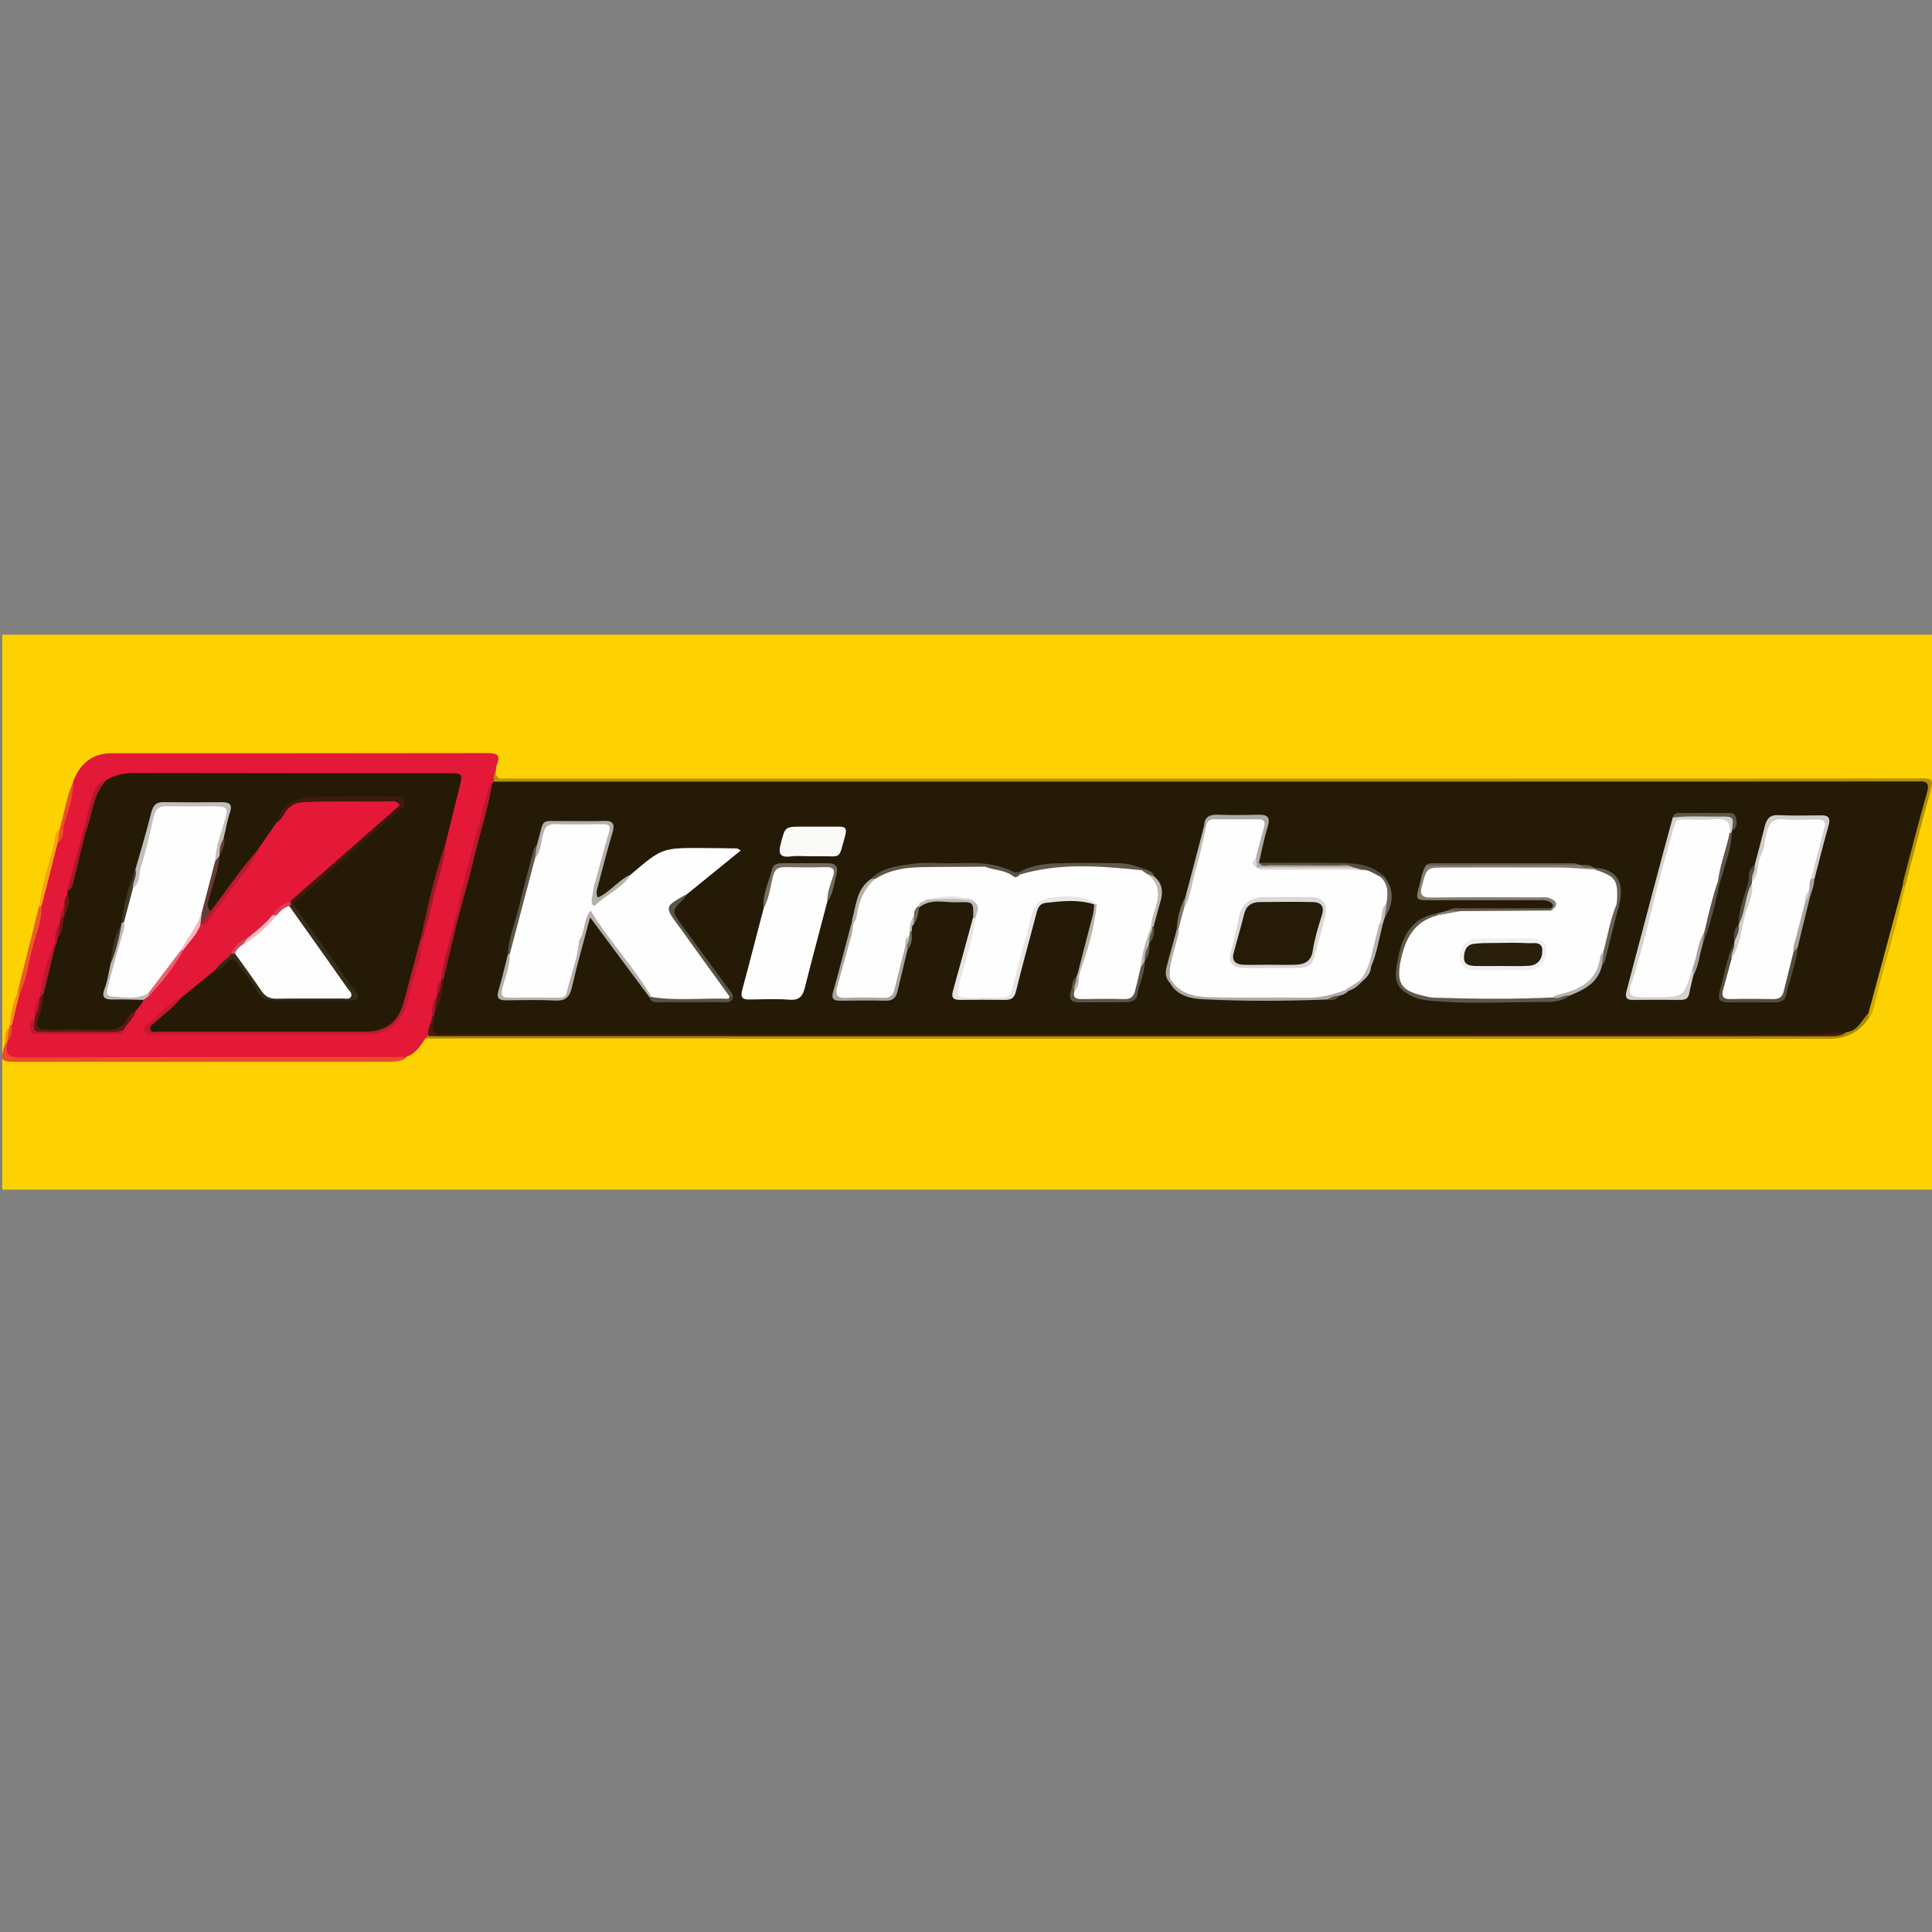 <?xml version="1.0" encoding="utf-8"?>
<!-- Generator: Adobe Illustrator 18.1.1, SVG Export Plug-In . SVG Version: 6.00 Build 0)  -->
<svg version="1.1" id="Layer_1" xmlns="http://www.w3.org/2000/svg" xmlns:xlink="http://www.w3.org/1999/xlink" x="0px" y="0px"
	 viewBox="0 0 940 940" enable-background="new 0 0 940 940" xml:space="preserve">
<rect x="0" y="0" width="940" height="940" fill="#808080" stroke="none"/>
<rect x="1.1" y="308.8" fill="#FED103" width="938.9" height="270"/>
<g>
	<path fill="#E41937" d="M35.8,379.8c3.3-8.6,9.5-13.3,18.4-13.3c61.1,0,122.2,0,183.3-0.1c4.2,0,6.1,1,4.3,5.4
		c-0.5,1.2-0.4,2.5-0.6,3.8c-0.8,1.5,0.2,3.1-0.1,4.7c-0.2,0.8-0.6,1.6-1,2.3c-2.9,6.4-3.9,13.3-5.7,20c-3.1,11.7-6.3,23.4-9.1,35.1
		c-0.8,3.4-0.8,7-2.3,10.2c-2.2,9.1-5,18-6.8,27.2c-0.1,0.5-0.2,1.1-0.4,1.6c-1,2.4-1.8,4.9-2,7.6c-0.1,0.5-0.2,1-0.4,1.5
		c-1.6,2.6-1.6,5.5-1.7,8.4c-0.5,3.2-1.8,6.2-2.7,9.3c-0.5,0.7-1.2,1.2-1.9,1.5c-2.4,3.7-4.7,7.4-9.1,9.1c-2.5,0.9-5,1.1-7.6,1.1
		c-60.8,0-121.6,0-182.4,0c-5.9,0-5.9-0.1-5.1-5.9c0.1-0.6,0.1-1.3,0.1-2c0.4-3,1.9-5.8,2.2-8.9c0.4-5,2.5-9.6,3.5-14.5
		c4.1-14.3,8.1-28.6,11-43.2c2.2-10.5,4.8-20.9,7.9-31.1C30.8,400,33.4,389.9,35.8,379.8z"/>
	<path fill="#B19003" d="M240.4,380.3c-0.3-1.6-0.5-3.2,0.7-4.6c0.2,2.2,1.4,3.3,3.7,3.1c1.7-0.1,3.3,0,5,0c199.8,0,399.6,0,599.5,0
		c28,0,55.9-0.1,83.9-0.1c7.7,0,7.7,0.2,5.6,7.9c-4.1,14.7-7.9,29.5-11.8,44.3c-0.8,0.3-1.4,0.1-1.8-0.7c-1.3-3.4,0-6.6,0.8-9.8
		c2.9-10.7,5.8-21.4,8.6-32.2c1.4-5.5,0.8-6.1-4.8-6.3c-2.6-0.1-5.2,0-7.8,0c-223.3,0-446.6,0-669.8,0
		C248.3,382,244.1,382.9,240.4,380.3z"/>
	<path fill="#AB8C03" d="M207.2,505.2c0.4-0.5,0.7-0.9,1.1-1.4c3.2-2,6.9-1.2,10.3-1.2c221.9,0,443.8,0,665.7,0
		c3.9,0,7.8,0.1,11.5-1.1c3.8-1.2,7-3.2,9.5-6.4c1-1.3,2.1-2.6,4.1-2.1c0.4,0.8,0.5,1.6-0.2,2.4c-4.7,7.1-11.1,10-19.6,10
		c-226.4-0.1-452.7-0.1-679.1-0.1C209.4,505.3,208.3,505.3,207.2,505.2z"/>
	<path fill="#EA4C2A" d="M3.5,507.6c-1.2,5.9,1.4,6.9,7,6.9c62.5-0.2,125.1-0.2,187.6-0.2c-3.1,2.6-6.9,2.3-10.6,2.3
		c-59.4,0-118.8,0-178.2,0c-9.3,0-9.4-0.1-6.8-8.9C2.8,507.1,3.1,507.1,3.5,507.6z"/>
	<path fill="#CEA903" d="M909.2,495.4c0-0.8-0.1-1.6-0.1-2.4c-1.5-1.9-0.8-3.9-0.3-5.8c4.2-17.1,9.3-33.8,13.5-50.9
		c0.5-2.1,1.1-4.4,3.5-5.3c0.4,0,0.8,0,1.2,0c-4,19.6-10.4,38.5-15,57.9C911.4,491.1,911,493.5,909.2,495.4z"/>
	<path fill="#EC5E26" d="M20.2,440.9c0.2,7.9-3.2,15-5,22.5c-1.6,7-2.7,14.4-6,21c-1-1.1-0.8-2.3-0.2-3.5c3.3-13.3,6.7-26.6,10-40
		C19.5,440.4,19.8,440.4,20.2,440.9z"/>
	<path fill="#F6A212" d="M20.2,440.9c-0.4,0-0.7,0-1.1,0c1.3-9.6,4-18.9,6.8-28.1c1-3.2,0-7.2,3.2-9.7c1.5,2.5-0.1,4.6-1,6.7
		C25.5,420.2,22.9,430.6,20.2,440.9z"/>
	<path fill="#EB5228" d="M28.1,409.9c0.3-2.2,0.6-4.5,1-6.7c2.2-7.8,3.3-15.9,6.7-23.3c-0.2,7.4-2.4,14.3-4.6,21.2
		C30.2,403.9,31.7,407.8,28.1,409.9z"/>
	<path fill="#F49117" d="M9.1,480.9c0.1,1.2,0.1,2.3,0.2,3.5c-1.2,4.8-2.3,9.5-3.5,14.3c-0.3,0.6-0.6,0.6-1,0.1
		C4.9,492.5,7.1,486.7,9.1,480.9z"/>
	<path fill="#EA4C2A" d="M4.7,498.8c0.3,0,0.7-0.1,1-0.1c0.1,2.8,0.3,5.7-2.1,7.8c-1.6-2.5,0.5-4.5,1-6.7
		C4.7,499.5,4.7,499.1,4.7,498.8z"/>
	<path fill="#F49117" d="M4.6,499.8c-0.3,2.2-0.7,4.5-1,6.7c-0.1,0.3-0.1,0.7-0.1,1c-0.3,0.1-0.6,0.1-0.9,0.2
		C2.3,504.8,2.3,502,4.6,499.8z"/>
	<path fill="#251A06" d="M925.8,430.9c-5.6,20.7-11.1,41.4-16.7,62c-3.3,3.4-5.1,8.7-10.8,9.3c-4.6,1.6-9.4,1.5-14.2,1.5
		c-221.5,0-443,0-664.6,0c-0.9,0-1.9,0-2.8,0c-7.7,0-7.7,0-6-7.6c0.1-0.7,0.1-1.3,0.1-2c1.2-6,3.3-11.7,4.4-17.7
		c1.7-9.7,4.8-19.2,6.9-28.8c2.5-8.6,4-17.5,6.5-26.1c3.9-13.4,6.6-27.1,10.9-40.4c0.3-0.3,0.6-0.5,0.9-0.8c161.2,0,322.4,0,483.6,0
		c68.5,0,137,0,205.4-0.1c1.3,0,2.6,0.1,3.9,0c4-0.3,5.6,0.7,4.3,5.3c-4.1,14.4-7.8,28.9-11.6,43.3
		C925.9,429.4,925.9,430.2,925.8,430.9z"/>
	<path fill="#251A06" d="M88.1,485.5c5.5-4.5,11-9,16.5-13.5c2.1-1,3.5-2.7,5-4.3c2.7-2.7,5.2-2.5,7.4,0.5c2.9,4,6.7,7.5,8.8,12
		c1.7,3.6,4.2,4.7,7.9,4.7c10.9-0.1,21.8,0,32.7-0.1c1.5,0,3.7,0.9,4.5-1c0.6-1.4-1-2.7-1.8-3.8c-8-11.3-16.3-22.4-24.1-33.8
		c-1.4-2-3.1-3.7-2.9-6.4c11.3-11.6,24.2-21.5,36.2-32.4c5-4.6,10.2-9,15.2-13.7c1-0.9,2.5-1.8,1.6-3.7c-0.7-1.4-2.1-1.4-3.4-1.4
		c-15.8,0.4-31.7-1-47.5,1.1c-1.7,0.2-3,0.8-4.1,2.4c-1.7,2.6-3.7,5.1-5.3,7.7c-3,4.4-6,8.7-9,13.1c-6,9.2-13.2,17.7-19.5,26.7
		c-1.1,1.6-2.4,3.3-4.4,4c-4.2-1.7-2.2-5.2-1.5-7.4c1.9-6.2,3.3-12.6,5.1-18.9c0.1-0.6,0.2-1.1,0.4-1.6c1-2.9,1.9-5.8,1.7-9
		c-0.3-3.6,2-6.6,2.4-10.1c0.3-3-0.7-4.1-3.5-4.1c-8.6,0-17.3,0-25.9,0c-3.4,0-4.6,2-5.5,5c-2.5,8.6-4.1,17.5-7.6,25.8
		c-2.9,8-5.1,16.1-6.9,24.4c-0.1,0.6-0.3,1.1-0.5,1.7c-2,6.5-4.3,12.9-4.9,19.7c0.3,4-1.8,7.4-2.4,11.3c-0.5,3.2,0.6,4.5,3.7,4.4
		c2.6,0,5.2-0.1,7.7,0c2,0.1,4.1-0.3,5.6,1.6c-0.7,2.3-2.5,3.8-3.9,5.6c-4.6,8.9-12,11.1-21.5,10.1c-7.3-0.8-14.7-0.1-22.1-0.2
		c-5.2-0.1-6.1-1.4-4.8-6.4c1-3.9,1.6-7.9,2.8-11.8c1.4-8,4-15.6,5.9-23.4c0.9-1.1,1.5-2.4,1.5-3.9c0.9-3.7,2.4-7.2,2.9-11.1
		c1.3-3.3,2.2-6.6,2.3-10.2c-0.1-0.6-0.1-1.3-0.2-1.9c2.3-2.2,2.2-5.2,2.9-8c1.8-6.6,3.7-13.2,5.3-19.8c1.4-5.1,2.6-10.2,4.1-15.3
		c1.2-4,2.6-8,6.5-10.4c4.2-2.6,8.7-3.6,13.7-3.6c50.8,0.1,101.6,0.1,152.4,0.1c7.6,0,7.6,0,5.9,7.1c-2.2,8.8-4.4,17.5-6.5,26.3
		c-3.6,14.5-7.4,29-11.1,43.5c-0.3,1.3-0.6,2.5-0.5,3.8c-3,11.1-5.4,22.5-9.1,33.4c-2.5,7.4-8.4,12-16.2,12
		c-34.8,0.1-69.6,0.1-104.4,0c-1.2,0-2.8,0.5-3.4-1.1c-0.7-1.7,0.7-2.7,1.7-3.7C78.4,493.4,83.3,489.4,88.1,485.5z"/>
	<path fill="#501910" d="M211.3,494.2c1.1,2.8-2.2,6.3,0.2,8.3c2.4,1.9,6.1,0.7,9.2,0.7c202,0,404,0.1,606.1,0
		c23.8,0,47.7,1.2,71.5-0.9c-2.6,1.9-5.5,1.9-8.5,1.9c-225.7,0-451.3,0-677,0c-1.5,0-3-0.1-4.4-0.2c-0.6-3.4,1.4-6.3,2-9.5
		C210.5,493.8,210.9,493.8,211.3,494.2z"/>
	<path fill="#421A0D" d="M134.8,400c2.4-10.1,10.1-12.1,18.8-12.3c12.8-0.2,25.5-0.1,38.3-0.1c1.8,0,3.8-0.2,4.7,2
		c0.9,2.3-0.8,3.3-2.2,4.5c-17.3,15.2-34.5,30.5-51.8,45.8c-0.4,0.3-0.9,0.4-1.4,0.1c-0.3-0.4-0.4-0.9-0.1-1.4
		c17.8-15.6,35.7-31.2,53.4-46.8c-1.3-1.9-2.4-1.9-3.5-1.9c-14.4,0.3-28.8-0.3-43.2,0.4c-4.2,0.2-6.9,1.7-9.1,5
		C137.7,397.2,136.7,399,134.8,400z"/>
	<path fill="#C2192E" d="M88.1,485.5c-3.4,4.7-8.3,7.8-12.4,11.7c-1.1,1.1-3.3,1.9-2.5,3.8c0.6,1.7,2.6,0.9,4,0.9
		c33.6,0,67.3,0.1,100.9,0c9.6,0,15.6-4.6,18.2-13.9c2.9-10.5,5.6-21,8.4-31.5c0.4-0.5,0.8-0.5,1.1,0c-0.8,7.7-3.1,15-5.4,22.3
		c-1.3,4-1.5,8.1-3.2,12.1c-3.1,7.3-9,12.3-17.1,12.3c-34.7,0-69.5,0-104.2,0c-1.9,0-4.7,0.9-5.6-1.2c-0.9-2.3,1.6-3.7,3.3-5.1
		C78.3,492.9,82.1,487.8,88.1,485.5z"/>
	<path fill="#352C1A" d="M141.7,439.8c0.3,0,0.6,0.1,1,0.1c9.8,13.8,19.6,27.5,29.4,41.4c0.9,1.3,2.7,2.6,1.9,4.3
		c-0.8,1.8-3,1.1-4.5,1.1c-12.2,0.1-24.4-0.1-36.6,0.1c-3.6,0-6.3-1.1-7.7-4.3c-2.2-5-6.4-8.5-9.1-13.1c-1.9-3.2-3.9-3.4-6.4-0.6
		c-1.3,1.5-2.5,3.3-4.9,3.2c1.9-3.4,5.5-5.1,7.9-8c0.8-0.5,1.6-0.6,2.5-0.3c4.9,3.5,8,8.6,11.1,13.6c2.9,4.7,6.6,6.8,12.3,6.5
		c8.1-0.4,16.2-0.1,24.3-0.1c1.5,0,3.7,0.8,4.5-1c0.6-1.5-1-2.6-1.8-3.8c-6.9-10-13.9-20-21-29.9c-1.7-2.4-3.8-4.6-3.7-7.8
		C140.8,440.5,141.1,440.1,141.7,439.8z"/>
	<path fill="#B91A2B" d="M239.5,381.1c-2,12.5-6.1,24.6-9,36.9c-2.3,10-5.2,19.8-7.9,29.8c-0.5,0.6-0.9,0.6-1.3-0.1
		c3-12.3,5.8-24.5,9-36.7c2.4-9.1,5.3-18.1,7.1-27.4C237.7,382.4,238.3,381.4,239.5,381.1z"/>
	<path fill="#611915" d="M21.3,483.1c-0.4,4.2-1.3,8.3-2.7,12.4c-1.2,3.6-0.5,5.6,3.9,5.5c10.2-0.2,20.3-0.1,30.5,0
		c3.9,0,6.6-1.5,8.7-4.8c1-1.6,1.7-3.9,4.2-4c-0.9,3.6-4.1,5.7-5.6,8.8c-1.3,2.3-3.5,1.7-5.4,1.7c-11.2,0-22.4,0-33.6,0
		c-7,0-7.2-0.3-4.4-7.2c0.1-0.3,0.1-0.7,0.1-1c1-2.9,1.1-6,2.2-8.9l0,0C20.1,484.8,19.2,482.6,21.3,483.1z"/>
	<path fill="#BCB9B5" d="M69.8,486.5c-4.8-0.1-9.6-0.3-14.4-0.2c-4.2,0.1-6.4-0.6-4.4-5.6c1.4-3.7,1.9-7.9,2.8-11.8
		c1.7-6.8,3.3-13.6,5.5-20.2l0,0.1c0.6-0.4,1.1-0.4,1.5,0.1c1.7,2.7,0.8,5.4,0.1,8c-1.8,6.8-3.6,13.6-5.4,20.3
		c-1.4,5.3-0.9,5.9,4.8,6.2c4.1,0.3,8-1.2,12.1-0.7c0.5,0.5,0.6,1,0.2,1.6C71.7,485.2,70.7,485.9,69.8,486.5z"/>
	<path fill="#BE192D" d="M102.4,443.3c7.9-10,14.8-20.8,23.4-30.2c-3.4,8.8-10.4,15.1-15.5,22.7c-2.7,4.1-6,7.9-8.9,12
		c-0.8,1.1-1.6,2-3.1,1.9C97.5,446.1,99.9,444.7,102.4,443.3z"/>
	<path fill="#9E1924" d="M205.8,456.5c-0.4,0-0.8,0-1.1,0c3.4-15.7,6.9-31.5,12.2-46.7c-0.5,9.7-4.2,18.8-6.3,28.2
		C209.2,444.2,207.4,450.3,205.8,456.5z"/>
	<path fill="#663C35" d="M102.4,443.3c-1.4,2.1-2.8,4.2-4.1,6.3c-0.3,0.1-0.5,0.2-0.8,0.3c-2.7-1.5-0.6-3.8-1-5.7
		c2.2-8.4,4.1-17,7-25.2c0.7-1.3,1.4-2.7,3.3-2.6c-0.4,6.4-2.8,12.3-4.4,18.5C101.8,437.7,99.7,440.5,102.4,443.3z"/>
	<path fill="#BC192C" d="M16.9,495.4c-0.8,6.7-0.8,6.7,6,6.7c10.1,0,20.3,0,30.4,0c2.4,0,4.8,0.1,7-1.2c-0.6,3-3,2.2-4.9,2.2
		c-11.8,0.1-23.6,0.1-35.4,0c-1.7,0-4.1,0.8-4.9-1.5C14.2,499.4,14.3,496.9,16.9,495.4z"/>
	<path fill="#B11929" d="M51.5,379.9c-6.6,7.2-6.5,17.1-10,25.5c-0.4,0.6-0.9,0.6-1.2-0.1c1.5-5.9,2.7-11.8,4.6-17.5
		C46,384.5,46.8,380.5,51.5,379.9z"/>
	<path fill="#A91927" d="M40.3,405.4c0.4,0,0.8,0,1.2,0.1c-2,8.3-4.1,16.6-6.1,24.9c-0.4,1.5-1.1,2.7-2.8,3.1
		C35.2,424.1,37.7,414.8,40.3,405.4z"/>
	<path fill="#BC192C" d="M21.3,483.1c-0.7,0.8-1.4,1.6-2.1,2.3c1.7-9.2,3.3-18.4,7.5-26.9c0.7,0.3,0.8,0.8,0.2,1.4
		C25.1,467.6,23.2,475.4,21.3,483.1z"/>
	<path fill="#A61926" d="M221.4,447.6c0.4,0,0.8,0.1,1.3,0.1c-2.3,9.6-4.6,19.2-6.9,28.7c-0.4,0.4-0.7,0.4-1.1,0
		C215.7,466.6,219.3,457.3,221.4,447.6z"/>
	<path fill="#EB6174" d="M72.6,484.5c-0.1-0.4-0.3-0.8-0.4-1.2c-0.5-1.9,0.6-3.1,1.6-4.4c4.4-5.9,8.2-12.4,14-17.2
		c0.6-0.1,1.1,0.1,1.5,0.5C84.7,470.4,79,477.7,72.6,484.5z"/>
	<path fill="#F5B7BF" d="M120.3,456.5c4.3-3.5,8.7-6.9,12.2-11.2c0.7-0.6,1.5-0.7,2.3-0.2c0.6,1.1,0.2,2.2-0.5,3
		c-3.9,4.6-8.7,8.2-13.4,11.9c-0.7,0.6-1.7,0.5-2.6,0.1C116.9,457.9,119.2,457.6,120.3,456.5z"/>
	<path fill="#F4B6BE" d="M89.2,462.2l-0.5,0l-0.5,0c-0.5-3.4,6.8-16.3,9.9-17.6c-0.2,1.8-0.4,3.6-0.6,5.4
		C95.8,454.8,92.1,458.2,89.2,462.2z"/>
	<path fill="#501910" d="M214.7,476.5c0.4,0,0.7,0,1.1,0c-0.3,5.9-1.4,11.5-4.4,16.7c-1.3-2.8,0.4-5.2,1.1-7.8
		c0.1-0.3,0.1-0.7,0.1-1C213.3,481.8,213.9,479.1,214.7,476.5L214.7,476.5z"/>
	<path fill="#D4485A" d="M120.3,456.5c-0.7,1.1-1.5,2.2-2.2,3.3c-0.3,2.1-1.4,3.5-3.4,4.2c-0.7,0-1.4,0-2.1,0
		C114,460.4,116.4,457.8,120.3,456.5z"/>
	<path fill="#DC3E53" d="M134.6,445.3c-0.7,0-1.4,0.1-2.1,0.1c2.2-3.2,4.7-5.8,8.7-6.7c0.2,0.4,0.3,0.7,0.5,1.1
		c-0.3,0.4-0.5,0.7-0.8,1.1C139.3,443.1,137.4,444.9,134.6,445.3z"/>
	<path fill="#701919" d="M32.8,435.4c2.1,3.7-0.5,6.8-1.3,10.2c-0.2-0.2-0.4-0.4-0.6-0.6c-0.1-1.4-0.4-2.8,0.4-4
		C31.3,438.9,31.3,436.9,32.8,435.4z"/>
	<path fill="#701919" d="M31.5,445.5c-1.3,3.6-0.4,7.9-3.5,11c-1.4-2.5,0.6-4.5,1-6.7c0.1-0.7,0.1-1.4,0.2-2.1
		c0.8-0.7,0-2.7,1.9-2.4L31.5,445.5z"/>
	<path fill="#BC192C" d="M19.2,485.4c0.1,3.2-0.4,6.2-2.2,8.9C16.7,491.1,17,488,19.2,485.4z"/>
	<path fill="#A61926" d="M212.5,485.4c-0.4,2.6-0.8,5.2-1.1,7.8c-0.1,0.3-0.1,0.7-0.1,1c-0.3,0.1-0.6,0.1-1,0.2
		C210.2,491.2,209.8,487.9,212.5,485.4z"/>
	<path fill="#B3192A" d="M29,449.8c-0.3,2.2-0.7,4.5-1,6.7c-0.2,1.2-0.1,2.5-1.1,3.4c-0.1-0.5-0.2-0.9-0.2-1.4
		C27,455.5,26.4,452.2,29,449.8z"/>
	<path fill="#A61926" d="M214.7,476.5c0.2,2.9-0.5,5.5-2.1,7.9C212.3,481.5,212.9,478.8,214.7,476.5z"/>
	<path fill="#AA1927" d="M31.2,445.3c-0.6,0.8-1.3,1.6-1.9,2.4c-0.2-2.5,0.6-4.7,2-6.8C31.3,442.4,31.2,443.8,31.2,445.3z"/>
	<path fill="#FEFEFE" d="M307,425.4c15.1-12.8,15.1-12.9,34.9-12.8c5.5,0,11.1,0.1,16.6,0.2c0.5,0,0.9,0.5,1.9,1
		c-9.1,7.4-17.9,14.5-26.7,21.7c-10.2,9.1-9.1,5.9-1.6,16.5c7,9.9,14.2,19.7,21.4,29.5c2.5,3.4,1.8,5.4-2.1,5.5
		c-10.7,0.2-21.4,0.4-32.1-0.1c-0.7,0-1.4-0.4-2-0.8c-8.8-13.2-19.2-25.1-27.8-38.4c-1.8-2.7-2.7-1.4-3.7,0.7
		c-1,2.2-1.5,4.5-1.7,6.9c-0.2,2-1.1,3.6-3.5,1.7c-1-10.1,0.9-19.3,7.5-27.3c3.2,0.4,1.4,2.8,1.5,4.2c0.1,1.2-0.7,2.7,0.5,3.5
		c1.3,0.9,2.3-0.4,3.3-1.1C298.1,432.9,302.7,429.4,307,425.4z"/>
	<path fill="#FEFEFE" d="M402.5,438.7c-3.6,13.9-7.4,27.8-10.9,41.8c-1,4.1-2.7,6.3-7.5,5.9c-6.4-0.5-12.9-0.2-19.4-0.1
		c-3.5,0.1-4.5-1-3.6-4.6c3.6-13.2,6.9-26.4,10.4-39.6c1-5.4,2.8-10.7,3.8-16.1c0.6-3.2,2.4-5,5.6-5c7.2-0.1,14.4,0,21.6-0.1
		c3.8,0,4.7,2.3,3.6,5.1C404.5,430.2,404.3,434.7,402.5,438.7z"/>
	<path fill="#FAFAF9" d="M393.6,416.6c-3,0-5.9-0.3-8.9,0.1c-5.7,0.7-6-1.9-4.8-6.4c2.1-8,2-8.1,10.1-8.1c6.1,0,12.2,0,18.3,0
		c2.9,0,3.8,0.8,3,4c-3.5,12.7-1.5,10.2-13.2,10.4C396.6,416.6,395.1,416.6,393.6,416.6z"/>
	<path fill="#E6E5E4" d="M532.3,440c-7.8-2.5-15.7-1.6-23.6-0.7c-3.3,0.4-4,3.3-4.7,6.1c-3.2,12.3-6.7,24.6-9.7,37
		c-0.8,3.3-2.4,4.1-5.4,4.1c-7.2-0.1-14.4-0.1-21.7,0c-3.1,0-4.5-0.8-3.6-4.2c3.3-11.9,6.6-23.9,9.8-35.8c0.6-0.4,1.2-0.3,1.6,0.2
		c1.5,2.3,0.7,4.6,0.1,7c-2,8.2-4.3,16.4-6.4,24.6c-1,3.8,0.1,5.2,3.8,5.2c0.7,0-0.2,0,0.6,0c19.7-0.1,16,1.9,20.6-14.6
		c2-7.3,4.1-14.6,6.1-21.9c2.5-9.4,6-12.3,15.6-12.4c4.1,0,8.1-0.2,12.2,0.2c3,0.3,6,0.9,6.3,4.9C533.5,440.2,532.9,440.4,532.3,440
		z"/>
	<path fill="#D3D2CF" d="M823.9,474.5c-0.7,3.1-1.5,6.1-2.1,9.2c-0.5,2.3-2.1,2.8-4.1,2.8c-7.8,0-15.6-0.1-23.3,0
		c-3.9,0.1-3.6-2.2-2.9-4.8c4.2-15.9,8.4-31.8,12.6-47.7c3.2-12.1,6.5-24.3,9.8-36.4c2.8-2.1,6-1.1,9.1-1.2c5-0.2,10-0.1,14.9,0
		c7.1,0,7.6,0.8,4.8,7.8c-0.2,0.3-0.2,0.6-0.2,0.9c-0.5,0.4-1.1,0.4-1.5-0.1c-1.4-3.6-4.1-4.7-7.8-4.6c-19.9,0.4-15.2-2.5-20.4,15.4
		c-5.8,20-10.4,40.5-16.2,60.5c-1.9,6.3-1.3,7,5.4,7.1c3.3,0,6.7-0.2,10,0c4.8,0.3,7-1.9,8.2-6.4c0.6-2.3,0.1-5.8,3.9-6.2
		C824.5,472.2,824.3,473.4,823.9,474.5z"/>
	<path fill="#61594C" d="M763.7,484.4c-4.8,3.7-10.7,3.1-16,3.1c-17.5,0.1-35.1,1.1-52.6-0.7c-4.2-0.4-8-1.6-11.3-3.9
		c-6.3-4.3-4.8-10.3-3.6-16.5c2.5-13.3,8.2-20.2,19-22c0.3,0.6,0.3,1.2,0,1.8c-0.5,0.8-1.1,1.6-1.9,1.9
		c-10.6,3.9-12.5,13.2-14.2,22.6c-0.9,5.3,0.8,8.3,5.8,10.6c4.1,1.9,8.5,2.2,13,2.2c17.9,0,35.8-0.1,53.7,0
		C758.3,484.5,761.3,481.8,763.7,484.4z"/>
	<path fill="#B4B1AC" d="M281.5,457.9c3.4-4.1,2-10,5.8-14.9c9.1,14.8,21,27.4,29.8,42.1c-0.3,0.7-0.7,0.8-1.1,0.1
		c-9.5-12.7-18.9-25.4-28.9-38.9c-3.1,11.9-6.3,22.9-8.8,33.9c-1.1,4.8-3,6.9-8.2,6.6c-7.9-0.4-15.9-0.2-23.9-0.1
		c-3.3,0-4.8-1-3.7-4.6c1.7-5.8,3.1-11.8,4.6-17.7c0.6-0.4,1.1-0.4,1.5,0.2c2.2,4.8-0.6,9-1.6,13.3c-1,4.3,0.1,5.7,4.4,5.6
		c5.7-0.2,11.4-0.1,17.1,0c3.5,0,5.4-1.5,6.3-4.8c1.4-5.3,2.6-10.7,4.3-16C279.7,461,279.8,459,281.5,457.9z"/>
	<path fill="#837D74" d="M754.7,441.9c1.5-1.2,0.9-2.1-0.5-3c-2.1-1.2-4.3-0.9-6.5-0.9c-17.4,0-34.8,0-52.2,0
		c-6.6,0-6.8-0.3-5.1-6.5c1-3.6,1.4-7.3,3.4-10.5c0.9-0.8,2.1-0.6,3.2-0.6c22.9,0,45.7,0,68.6,0c0.9,0,1.8,0,2.7,0.4
		c0.3,0,0.6,0,0.9,0.1c1.7,1.4,3.9-0.1,5.7,1.1c0.3,0,0.6,0.1,1,0.2c0.3,0.7,0.2,1.3-0.5,1.8c-1.6,1.1-3.5,1.1-5.3,1
		c-22.3-1.7-44.6-0.4-67-0.7c-2,0-4.3-0.4-5.9,0.9c-2.2,1.7-3,4.4-2.7,7c0.4,3.1,3.4,2.3,5.4,2.3c15.5,0.2,31,0,46.5,0.1
		c2.9,0,6-0.2,8.6,1.4c3.8,2.2,3.8,5.3,0.3,7.7C754.6,443.2,754.4,442.7,754.7,441.9z"/>
	<path fill="#D0CECB" d="M853.7,421c1.7-6.4,3.4-12.8,5-19.2c0.9-3.4,2.4-5.4,6.5-5.2c6.8,0.3,13.6,0.2,20.5,0.1
		c3.6-0.1,5.1,0.9,4,4.9c-2.5,8.7-4.6,17.4-6.9,26.1c-0.6,0.4-1.1,0.3-1.6-0.2c-1.8-4.9,0.6-9.4,1.6-13.9c3.1-13,3.2-13-10.1-13
		c-9.6,0-9.6,0-12.3,9.5c-1.4,4.8-2.5,9.6-3.9,14.4c-0.6,2.1-1,4.4-4,4.4C851.4,426,852.3,423.4,853.7,421z"/>
	<path fill="#B4B1AC" d="M307,425.4c-4.1,6.6-11.5,9.5-16.8,14.6c-1.8,1.8-2.5-0.7-2.3-2.1c0.3-2.7,0.9-5.4,1.4-8.1
		c-1-4.4,0.8-8.3,1.8-12.4c0.7-2.9,1.6-5.7,2.4-8.5c1.4-5.2,0.8-5.9-4.4-6.1c-4.2-0.1-8.5,0-12.8,0c-9.2,0-9.2,0-11.7,8.8
		c-0.7,2.5-0.6,5.8-4.3,6.2c-1.4-2.6,0.6-4.6,1-6.9c3.9-13.7,0.9-11.2,14.1-11.4c6.1-0.1,12.2,0.2,18.3-0.1c5-0.2,5.5,1.9,4.2,6.1
		c-2.6,8.6-4.8,17.4-7.1,26.1c-0.4,1.5-1,3.2,0.1,5.1C297,433.9,301,428.1,307,425.4z"/>
	<path fill="#5B5446" d="M316,485.2c0.4,0,0.8-0.1,1.1-0.1c12.4,2,24.9,0.3,38.7,0.9c-8.6-11.8-16.2-22.4-23.8-33
		c-0.6-0.9-1.3-1.8-2-2.7c-6.7-9.2-6.7-9.2,3.7-15c-0.3,0.7-0.4,1.5-0.8,1.9c-6.2,5.9-6.2,5.9-1.1,13c7.5,10.3,15.1,20.6,22.6,30.8
		c1.1,1.5,2.8,2.9,2,4.9c-1,2.3-3.5,1.7-5.4,1.7c-9.8,0-19.6,0-29.4,0C319.4,487.7,316.9,488.1,316,485.2z"/>
	<path fill="#AEABA6" d="M585.8,402.1c0.1-4.2,2.2-5.8,6.3-5.7c6.7,0.2,13.3,0.2,20,0c4.3-0.1,6.2,0.9,4.7,5.8
		c-1.8,5.8-2.9,11.8-4.3,17.7c8.9,1.3,17.9,0.3,26.9,0.5c5.1,0.1,10.3,0,15.4,0.1c1.3,0,3.1-0.7,3.4,1.7c-1.2,1.4-2.9,1.6-4.5,1.6
		c-13.6-0.1-27.2,0.4-40.7-0.2c-0.7-0.2-1.3-0.5-1.8-0.9c-1.2-1.3-1.3-3-1.4-4.6c-0.3-4.5,2.1-8.5,2.7-12.9c0.3-1.8,1.1-4.2-1.7-4.2
		c-7.8,0-15.8-1.8-23.4,1.6C586.8,402.6,586.3,402.5,585.8,402.1z"/>
	<path fill="#A9A59F" d="M441.5,462.1c-1.6,6.8-3.2,13.6-4.9,20.5c-0.7,2.9-2.3,4.3-5.5,4.3c-7.4-0.2-14.8-0.1-22.2,0
		c-3.3,0-4.6-0.8-3.5-4.6c3.3-11.5,6.2-23.2,9.3-34.8c0.5,0.3,0.9,0.7,1.2,1.3c1,2.6,0.5,5.1-0.2,7.6c-2,7.1-3.8,14.2-5.6,21.4
		c-1.3,5.1-0.8,5.7,4.6,5.9c3.7,0.1,7.4,0.1,11.1,0c6.7-0.1,6.9-0.4,8.7-6.7c1.6-5.6,2.1-11.6,5.3-16.8c0.5-0.5,1-0.6,1.7-0.4
		C442.1,460.4,442.1,461.3,441.5,462.1z"/>
	<path fill="#564E41" d="M874.7,460.8c-0.8,8.1-4,15.6-5.7,23.5c-0.5,2.5-2.7,3.4-5.1,3.4c-7.7,0-15.5,0-23.2,0
		c-3.9,0-5.2-1.5-4-5.6c2.3-7.8,3.3-16,7.1-23.4c2.6,2.5,0.4,5.2,0.6,7.9c-0.9,4.4-2.1,8.6-3.3,12.9c-0.9,3.3-0.1,5,3.5,5.1
		c5.6,0.1,11.1,0.1,16.7,0c3.2-0.1,4.4-2,5.3-4.7c1.7-5.5,2.6-11.2,4.9-16.5C872.1,462.1,872.8,460.8,874.7,460.8z"/>
	<path fill="#746D62" d="M402.5,438.7c-0.1-4.1,1.3-7.9,2.6-11.7c1.2-3.4,0.9-5.2-3.3-5.1c-6.8,0.2-13.6,0.1-20.4,0
		c-3.1,0-4.5,1.4-5.3,4.4c-1.3,5.3-1.9,10.8-4.6,15.7c-0.7-6.9,2.7-12.9,4.2-19.3c0.5-2.3,2.9-2.7,5-2.7c7.4,0,14.8,0,22.2,0
		c3.4,0,5,1.5,4.2,4.8C405.8,429.6,405.6,434.6,402.5,438.7z"/>
	<path fill="#60594B" d="M495.9,424.3c5.3-2.9,11.2-4,17-4.2c10.5-0.4,21.1-0.2,31.6-0.1c4.5,0.1,8.7,1.4,12.8,3
		c-0.4,0.6-0.9,1.1-1.5,1.4c-2,0.8-4,0.5-6,0.4c-16.7-0.8-33.5-2.1-50.1,1.5c-1.1,0.2-2.2,0.2-3.3-0.3
		C495.7,425.6,495.5,425,495.9,424.3z"/>
	<path fill="#ADAAA4" d="M645.7,486.3c-20.1,0.8-40.2,0.9-60.2-0.1c-6.3-0.3-12.9-1.7-16.4-8.2c-0.4-0.7-0.3-1.2,0.2-1.8
		c0.4,0,0.8-0.1,1.1,0.1c9.5,7.8,20.9,7.3,32.2,7.1c7-0.1,14-0.2,21.1,0c10.4,0.4,20.6-0.5,30.8-2.4c0.7,0.2,1.2,0.6,1.6,1.1
		c-1.2,1.3-2.8,2-4.5,2.4C649.8,485.7,647.7,486,645.7,486.3z"/>
	<path fill="#5D5648" d="M557,467.6c0.1,5.8-2.8,11-3.7,16.6c-0.4,2.7-3.2,3.3-5.7,3.4c-7.4,0.1-14.8,0-22.2,0.1
		c-4.2,0-5.8-1.5-4.3-5.8c0.8-2.2,0.3-4.9,2.5-6.5c2.1,1.7,0.3,4.3,1.3,6.2c1.2,2.3,3.4,1.9,5.4,1.9c4.6,0.1,9.2-0.1,13.8,0.1
		c4.3,0.2,6.5-1.5,7.3-5.7c0.4-2.3,1.4-4.6,2.1-6.9C554.4,469.6,554.5,467.4,557,467.6z"/>
	<path fill="#5E574A" d="M261.2,410.9c-0.3,2.2-0.6,4.5-0.9,6.7c1.7,1.8,1.1,3.8,0.5,5.8c-3.3,11.6-6,23.3-9.3,34.8
		c-0.6,2.3-1,4.8-3.5,6c-0.3,0-0.6,0.1-0.9,0.2c0.4-8.2,3.6-15.7,5.5-23.6c2.2-9.1,4.6-18.1,7-27.2
		C259.8,412.7,260.7,411.8,261.2,410.9z"/>
	<path fill="#645D50" d="M768.3,420.8c-24.8,0.1-49.7,0.2-74.5,0.3c1.1-1.3,2.7-1.1,4.1-1.1c22,0,44.1,0,66.1,0
		C765.5,420,767,419.9,768.3,420.8z"/>
	<path fill="#5E5749" d="M842.6,404.3c1.1-7,1-7.1-6.2-7c-7.5,0.1-15.1-0.5-22.6,0.5c0.7-2.8,3.1-2.2,5-2.2c6.8-0.1,13.7-0.1,20.5,0
		c2,0,4.5-0.5,5.2,1.9C845.2,399.9,845.5,402.7,842.6,404.3z"/>
	<path fill="#574F42" d="M658.2,422c-2.1-1.6-4.6-0.9-7-0.9c-11-0.1-22.1,0-33.1-0.1c-1.9,0-4.1,1-5.6-1.2c13.8,0,27.5-0.2,41.3,0.1
		c7.1,0.2,14.2,1.2,19.7,6.6c-0.6,0.6-1.3,0.9-2.2,0.9c-3.2-0.4-5.8-2.7-9-3.2C660.9,423.6,659.1,423.6,658.2,422z"/>
	<path fill="#5C5447" d="M495.9,424.3c0,0.4,0,0.8,0,1.2c-0.8,3.1-3.1,2.1-4.8,1.5c-4.3-1.7-8.9-2.2-13.3-3.5
		c-9.8-1.8-19.8-0.4-29.6-0.9c-2.5-0.1-5.2,0.7-7.1-1.8c8-1.8,16.1-0.5,24.2-0.8c9.6-0.4,19.1-0.3,28,4.3
		C493.9,424.6,495,424.3,495.9,424.3z"/>
	<path fill="#5D5648" d="M441,420.7c10.7,0.1,21.5,0.1,32.2,0.2c2,0,4.1-0.4,6,0.7c-1.6,2.7-4.4,2.3-6.9,2.4
		c-6.3,0.2-12.5,0.3-18.8,0c-9.3-0.4-18.3,1-27,4.6c-1.1,0.1-2.1-0.1-2.9-0.9C428.4,422.7,434.7,421.7,441,420.7z"/>
	<path fill="#C0BEB9" d="M585.8,402.1c0.4,0,0.8,0,1.3,0c1.8,2.8,0.8,5.7,0,8.5c-2.4,8.9-4.5,17.8-7,26.6c-0.6,2.2-0.8,4.9-4,5.1
		c-1.7-2.2,0.8-3.9,0.7-6C579.8,424.9,582.8,413.5,585.8,402.1z"/>
	<path fill="#61594C" d="M754.7,441.9c0,0.4,0.1,0.8,0.1,1.2c-1.7,2.1-4.2,2.1-6.6,2.1c-12.5,0.1-25,0.3-37.6-0.1
		c-2-0.6-4.5-0.1-6-2.2c2.6-1.5,5.4-1,8.1-1C726.7,441.9,740.7,441.9,754.7,441.9z"/>
	<path fill="#B6B3AE" d="M532.3,440c0.4,0,0.9-0.1,1.3-0.1c1.8,1.5,1.8,3.6,1.4,5.6c-1.9,8.4-4,16.7-6.5,24.9
		c-0.4,1.3-1.1,2.3-2.3,2.9c-0.6,0.3-1.2,0.1-1.7-0.3c2.3-8.8,4.5-17.7,6.9-26.5C532,444.3,532.3,442.2,532.3,440z"/>
	<path fill="#B6B2AD" d="M763.7,484.4c-2.7-0.6-5.1,1.9-7.8,1c0.2-3,2.8-3.1,4.7-3.7c7.9-2.6,14.8-6.1,16.4-15.4
		c0.3-1.6,1-3.8,3.7-3c0.8,2.5-0.7,4.5-1.3,6.6C777.4,478.3,770.8,481.5,763.7,484.4z"/>
	<path fill="#D0CECB" d="M842.5,466.5c-0.6-2.7,2-5,1.2-7.8c0.2-0.3,0.2-0.6,0.2-0.9c0.7-2.7,0.8-5.5,2.1-7.9l0,0
		c1.2-5.7,2.8-11.3,4.2-16.9c0.3-1.3,0-3.7,2.7-3.2c1.6,1.9,1.3,4.2,0.7,6.3c-2.6,8.4-4.2,17.1-6.9,25.5
		C846,463.8,845.8,466.5,842.5,466.5z"/>
	<path fill="#5C5446" d="M837,428.7c-2.4,10.5-4.7,21.1-8.7,31.2c-2.5-2-0.4-4.6-0.8-6.8c1.1-6.9,3.4-13.6,5.1-20.3
		c0.4-1.6,1.1-3.1,2.6-4.1C835.9,428.3,836.4,428.4,837,428.7z"/>
	<path fill="#BDBBB7" d="M474.7,446.5c-0.4,0-0.8,0-1.2,0c0.2-7.5,0.2-7.8-7.4-7.5c-6.4,0.3-13.3-2.2-19.1,2.7
		c-0.5-0.4-0.8-1-0.8-1.6c0.5-2.7,2.8-3.3,4.9-3.9c7.6,0.1,15.2-1.4,22.7,1C478,441.1,478.1,442.3,474.7,446.5z"/>
	<path fill="#BCB9B5" d="M561.5,426.4c4.1,3.3,4.5,7.6,3.1,12.3c-1.2,4-2.2,8.1-3.3,12.1c-0.2,0.1-0.5,0.3-0.7,0.4
		c-0.5-0.2-0.9-0.6-1.2-1.1c-0.9-2-0.5-4.1,0.3-5.9c2.8-6.6,1.7-12.8-1.8-18.8C559.6,424.2,560.5,425.3,561.5,426.4z"/>
	<path fill="#686255" d="M779.3,469.9c0.3-2.3,0.6-4.5,1-6.8c-1.4-1.4-1.1-3-0.7-4.6c1.1-5.2,2.7-10.2,4-15.4
		c0.4-1.7,1.2-3.6,3.6-3.4c0.6,0.9,0.5,1.8,0,2.7c-1.9,7.5-3.9,15.1-5.7,22.6C781.1,466.8,780.7,468.5,779.3,469.9z"/>
	<path fill="#564E41" d="M852.4,429.7c-3.5,6.3-3.1,13.9-6.5,20.2c-0.2-7.1,2.7-13.5,4.6-20.1c0.8-2.9-0.5-6.9,3.2-8.8
		c0.5,2.7-2,5-1.1,7.8c0.3,0.2,0.3,0.5,0.2,0.7C852.7,429.6,852.5,429.7,852.4,429.7z"/>
	<path fill="#A8A49D" d="M874.7,460.8c-0.7,0.8-1.3,1.6-2,2.4c-2.2-2-1.3-4.5-0.7-6.8c1.5-5.7,2.7-11.5,4.8-17.1
		c0.6-1.4,1.3-2.7,3-3.1c0.3,0.1,0.5,0.2,0.8,0.4C878.6,444.7,876.6,452.8,874.7,460.8z"/>
	<path fill="#ACA8A2" d="M569.4,476.2c-0.1,0.6-0.2,1.3-0.3,1.9c-2-2.1-2.2-4.7-1.6-7.3c1.6-6.3,3.4-12.5,5.1-18.7
		c0.6-0.4,1.2-0.3,1.6,0.3c0.6,1,1,2.1,0.7,3.2C572.7,462.3,572.2,469.6,569.4,476.2z"/>
	<path fill="#645D50" d="M787.2,442.4c-0.1-0.9-0.2-1.9-0.3-2.8c-1.1-7.2-4.6-12.8-10.9-16.5c0-0.3,0-0.6-0.1-0.9
		C787.2,422.9,791.1,429.9,787.2,442.4z"/>
	<path fill="#B5B1AC" d="M423.7,427.7c0.7-0.1,1.4-0.1,2.1-0.2c0.7,1.2,0.1,2.2-0.7,3c-3.9,4-5.3,9.1-6.5,14.3c-0.5,2-1,4-3.5,4.4
		c-0.2-0.6-0.3-1.2-0.5-1.8C416.6,440.4,416.7,432.5,423.7,427.7z"/>
	<path fill="#5E5749" d="M837,428.7c-0.3,0-0.7,0-1,0c-0.6-0.5-1.2-1.1-1.1-1.8c1.1-7.5,1.7-15.1,6.7-21.4c0.3-0.1,0.6-0.2,0.9-0.3
		c0.1,6.6-2.4,12.6-4,18.8C838,425.6,837.5,427.2,837,428.7z"/>
	<path fill="#6D665B" d="M671.6,426.5c0.7,0,1.3,0.1,2,0.1c4.6,6.1,4.7,12.8,0.1,20c-2.2-2-0.2-4.5-0.7-6.7
		C673.9,435.2,671.4,431,671.6,426.5z"/>
	<path fill="#B8B4AF" d="M672.7,449.9c-1.7,6.8-2.8,13.8-5.5,20.2c-0.9-0.5-1.3-1.4-1.5-2.3c0.5-6.5,1.3-12.9,5.3-18.4
		C671.6,449.3,672.2,449.4,672.7,449.9z"/>
	<path fill="#A7A49D" d="M829.3,453.2c-0.3,2.2-0.6,4.5-1,6.7c-1.5,4.9-1.8,10.1-4.4,14.6c-0.1-1.2-0.2-2.4-0.3-3.6
		C822.2,464.9,825.2,455.3,829.3,453.2z"/>
	<path fill="#BCB9B5" d="M557,467.6c-0.7,1.1-1.5,2.3-2.2,3.4c-1-0.7-1.5-1.9-1.3-2.9c1.5-6,0.6-13,6.5-17.4
		c0.2,0.2,0.4,0.3,0.6,0.5c0.7,2.7-0.7,5.1-1.4,7.5c-0.1,0.3-0.2,0.6-0.2,1C558.4,462.4,557.9,465.1,557,467.6
		C557,467.6,557,467.6,557,467.6z"/>
	<path fill="#7C766C" d="M573.5,452c-0.3,0.1-0.6,0.1-1,0.1c0.3-5.5,1.7-10.8,4.2-15.7c-0.2,1.9-0.5,3.9-0.7,5.8
		C578.3,446.2,576.5,449.3,573.5,452z"/>
	<path fill="#BEBCB7" d="M666.7,467.3c0.1,1,0.3,1.9,0.4,2.9c-0.1,3.3-2.2,5.5-4.6,7.5c-0.5,0.4-0.9,0.4-1.3,0
		C661.8,473.5,663.1,469.7,666.7,467.3z"/>
	<path fill="#C2BFBC" d="M672.7,449.9c-0.5-0.1-1-0.1-1.6-0.2c-0.6-3.9-1.9-8.1,3.5-9.9c-0.3,2.2-0.6,4.5-0.9,6.7
		C673.3,447.6,673,448.8,672.7,449.9z"/>
	<path fill="#837D74" d="M704.6,443c2,0.1,4,0.3,6,0.4c-3.2,4-7.1,4.1-11.3,2.1c0-0.4,0-0.7,0-1.1C701,443.9,702.8,443.5,704.6,443z
		"/>
	<path fill="#AFACA6" d="M661.2,477.4c0.5,0.1,0.9,0.1,1.4,0.2c-1.8,2.1-3.9,3.7-6.5,4.5c-0.6-0.1-1.2-0.2-1.7-0.3
		C655.3,478.3,657.8,477.2,661.2,477.4z"/>
	<path fill="#70695E" d="M447.1,441.7c-0.2,2.8-0.8,5.6-2.5,7.9c-1.4-1.2-1.4-2.8-1.5-4.4c0.3-2.3,0.8-4.5,3.8-4.7
		C447,441,447.1,441.4,447.1,441.7z"/>
	<path fill="#A8A49D" d="M881.3,427.4c0.5,0.1,0.9,0.2,1.4,0.2c0.1,3.2-1.3,6-2.1,9c-0.2-0.1-0.4-0.3-0.6-0.4
		c-0.9-1-1.1-2.2-1.3-3.4C878.9,430.7,878.4,428.2,881.3,427.4z"/>
	<path fill="#564E41" d="M846,449.9c0.4,2.9-0.8,5.5-2.1,7.9C843.3,454.8,843.5,452.1,846,449.9z"/>
	<path fill="#B6B3AE" d="M522.7,482.1c-0.7-2.4,1.4-4.4,1-6.7c0.3-0.8,0.6-1.6,0.8-2.5c0.2,0.2,0.5,0.4,0.7,0.6
		C526.8,477.1,527.3,480.4,522.7,482.1z"/>
	<path fill="#70695E" d="M441.5,462.1c-0.1-0.8-0.1-1.6-0.2-2.3c-0.8-1.5-0.3-3-0.2-4.6c0.2-0.8,0.5-1.5,1-2.1c0.5-0.3,1-0.3,1.4,0
		C443.8,456.4,443.9,459.5,441.5,462.1z"/>
	<path fill="#5D5648" d="M559.3,458.8c-0.7-2.7,1.3-5,1.4-7.5c0.2-0.2,0.4-0.3,0.7-0.4C561.8,453.8,561.4,456.5,559.3,458.8z"/>
	<path fill="#BDBBB7" d="M443.6,453.1c-0.3,0-0.6,0.1-0.9,0.2c-2.4-3.4-2.1-6.2,2-7.9c0,1.4,0,2.9-0.1,4.3
		C443.4,450.6,443.8,452,443.6,453.1z"/>
	<path fill="#5D5648" d="M557,467.6c-0.2-2.9,0.4-5.5,2.1-7.9C559.6,462.7,558.7,465.3,557,467.6z"/>
	<path fill="#645D51" d="M561.5,426.4c-1.1-0.4-2.2-0.8-3.3-1.2c-1.9,0.8-2.4-0.4-2.7-1.9c0.6-0.1,1.2-0.2,1.8-0.4
		C559,423.8,561.2,424,561.5,426.4z"/>
	<path fill="#575041" d="M645.7,486.3c1.8-1,3.7-1.9,5.8-1.8C650.1,486.7,648,486.8,645.7,486.3z"/>
	<path fill="#645D50" d="M774.9,422c-1.9-0.1-4,0.6-5.7-1.1C771.2,420.8,773.2,420.5,774.9,422z"/>
	<path fill="#C2C0BD" d="M106.8,416.4c-0.7,0.8-1.3,1.6-2,2.4c-2.3-2.2-1.3-4.8-0.7-7.3c1.1-4.3,2.1-8.6,3.4-12.9
		c0.9-3.1-0.1-4.6-3.3-4.7c-7.4-0.1-14.8-0.1-22.2,0c-3.4,0.1-4.7,2.1-5.6,5.1c-2.6,9.3-4.7,18.6-7.4,27.8c-0.7,2.3-0.9,5.4-4.5,5.2
		c-1-3.2,0.7-6.1,1.4-9c2.6-9.2,5.4-18.4,7.7-27.7c0.9-3.4,2.3-5.1,6-5c9.4,0.1,18.9,0.1,28.3,0c4,0,5.3,1.2,3.9,5.3
		c-1.3,3.8-1.9,7.9-2.9,11.8C108,410.5,107.9,413.5,106.8,416.4L106.8,416.4z"/>
	<path fill="#413827" d="M66,423.2c0.8,3.1-1.6,5.8-1.3,8.9c1.3,6.3-0.5,11.8-4.4,16.7c-0.3,0-0.7,0.1-1,0.1
		C59.9,439.9,62.7,431.5,66,423.2z"/>
	<path fill="#413827" d="M59.3,448.8c-1.2,6.9-2.7,13.7-5.5,20.2C54.4,461.9,55.9,455.1,59.3,448.8z"/>
	<path fill="#663C35" d="M106.8,416.4c-0.2-3.2,0.5-6.1,2.3-8.8C109.5,410.8,108.4,413.7,106.8,416.4z"/>
	<path fill="#FDFDFD" d="M134.6,445.3c1.7-2,3.5-3.9,6.2-4.4c9.4,13.2,18.8,26.5,28.1,39.7c0.9,1.3,2.7,2.7,1.9,4.3
		c-0.8,1.6-3,0.8-4.6,0.9c-10.5,0.1-21.1-0.1-31.6,0.1c-3.3,0.1-5.5-1-7.4-3.8c-4.1-6.1-8.5-12.1-12.8-18.1c0.5-1.9,1.8-3.2,3.4-4.2
		C124.4,455.9,130,451.2,134.6,445.3z"/>
	<path fill="#FEFEFE" d="M60.3,448.8c1.5-5.6,2.9-11.1,4.4-16.7c3.7-2.6,2.8-7,3.9-10.5c2.6-8.1,4.4-16.4,6.3-24.6
		c0.8-3.2,2.3-4.7,5.7-4.7c7.8,0.1,15.5,0,23.3,0c6.9,0,7.2,0.7,5.3,7.3c-1.8,6.3-4.3,12.5-4.5,19.3c-2.2,8.6-4.5,17.1-6.7,25.7
		c-2.4,6.4-6.7,11.7-9.9,17.6c-5.3,7-10.7,14.1-16,21.1c-5.7,3.2-11.9,1.8-17.8,1.5c-3.5-0.2-2-3.9-1.5-5.9
		c2.1-8.3,4.5-16.5,6.9-24.8C60.3,452.4,60.8,450.6,60.3,448.8z"/>
	<path fill="#FEFEFE" d="M248,464.3c4.1-15.5,8.2-31.1,12.3-46.6c3.1-3.5,2.8-8.2,4.1-12.4c1-3.4,2.4-4.4,5.8-4.3
		c7.6,0.2,15.1,0.1,22.7,0c3,0,4.5,0.3,3.4,4c-2.5,8.2-4.6,16.6-6.9,24.9c-3.7,4.4-4.8,9.9-6.5,15.1c-1.3,4-0.9,8.7-1.2,13
		c-0.7,8.7-4.2,16.7-6,25.1c-0.5,2.1-2.1,2.3-3.9,2.3c-8.1,0-16.2-0.1-24.3,0c-3.7,0.1-3.7-1.8-3-4.6
		C245.8,475.3,248.2,470.1,248,464.3z"/>
	<path fill="#FEFEFE" d="M555.5,423.4c0.9,0.6,1.8,1.3,2.7,1.9c7,5.1,5.6,11.9,3.3,18.6c-0.8,2.3-1.3,4.5-1.4,6.9
		c-2.5,6.6-4.6,13.2-5.2,20.3c-0.9,3.7-1.7,7.5-2.7,11.2c-0.7,2.6-2.2,3.9-5.1,3.8c-7-0.2-13.9-0.1-20.9,0c-2.7,0-4.3-0.7-3.5-3.8
		c2.5-2.4,2.1-5.6,2.5-8.6c3.8-11,7.4-22,8.4-33.7c-4.3-5-25.5-5.2-29.2,0c-3.2,4.6-3.4,10.4-5.1,15.6c-2.7,8.5-4.7,17.3-6.9,26
		c-0.7,2.8-2.6,3.8-5.4,3.8c-5.2,0-10.4,0-15.5,0c-5.9,0-6.3-1.3-4.8-6.9c2.9-10.6,6.5-21,8-31.9c0.5-2.8,2.6-5.7-0.9-8
		c-1.5-1.8-3.6-1.5-5.6-1.4c-5.9,0.3-11.9-0.8-17.8,0.6c-0.9,1.2-3.3,0.7-3.4,2.9c-1.7,1.1-2.4,2.8-2.3,4.8c-1.5,2.4-2.5,5-2,7.9
		c-0.1,0.7-0.2,1.3-0.3,2c-0.8,1.5-1,3.1-1.8,4.6c-1.8,7.1-3.7,14.2-5.4,21.4c-0.7,3-2.2,4.2-5.4,4.1c-6.1-0.2-12.2-0.3-18.3,0
		c-4.3,0.2-5.2-1.6-4.2-5.3c2.3-8.3,4.7-16.7,6.9-25c0.5-1.9,0.7-4,1-6c1.9-1.9,1.6-4.4,2.2-6.7c1.3-5.8,3.8-11,8.5-14.9
		c7.1-4.5,15-5.6,23.2-5.7c10.1-0.2,20.2-0.1,30.2-0.2c4.6,1.8,9.8,1.5,13.9,4.8c0.8,0.6,2.1,0.2,2.8-0.9
		C515.6,419.6,535.6,421.4,555.5,423.4z"/>
	<path fill="#FEFEFE" d="M829.3,453.2c-3.4,5.4-3.5,11.9-5.7,17.7c-0.1,0.1-0.3,0.3-0.3,0.4c-4,13.9-4,13.9-18.5,13.9
		c-1.3,0-2.6,0-3.9,0c-8.7,0-9.1-0.8-6.3-9.4c4.5-14.2,7.9-28.7,11.5-43.2c2.6-10.5,5.8-20.8,8.6-31.3c0.6-2.5,2.2-2.6,4.1-2.6
		c5.2,0,10.4,0.4,15.5-0.1c5.5-0.5,8,1.2,7.2,6.8c-1.6,7.8-4.6,15.3-5.6,23.2C833.1,436.7,831.2,445,829.3,453.2z"/>
	<path fill="#FEFEFE" d="M699.2,445.4c3.8-0.7,7.6-1.4,11.3-2.1c14.7-0.1,29.5-0.2,44.2-0.3c3.8-2.5,2.8-4.6-0.7-6
		c-1.6-0.7-3.6-0.4-5.5-0.4c-17.4,0-34.8-0.2-52.2,0.1c-5,0.1-5.5-1.9-4.4-5.9c2.3-8.7,2.3-8.7,11.3-8.7c18.3,0,36.6-0.1,54.9,0
		c5.9,0,11.8,0.6,17.7,0.9c10.6,3.6,11.5,4.9,10.9,16.5c-3.2,7.6-4.5,15.7-6.6,23.6c-0.5,0.7-1.4,1.4-1.5,2.2
		c-1.3,11.7-9.5,16-19.5,18.4c-1.2,0.3-2.6,0.5-3.4,1.6c-19.4,0.9-38.8,0.7-58.2,0.1c-2.2-0.1-4.4-0.8-6.5-1.3
		c-9.1-2.3-11.3-6-9.8-15.2C683.3,457.9,687.2,448.6,699.2,445.4z"/>
	<path fill="#FEFEFE" d="M881.3,427.4c-1.4,1.7-0.6,3.8-1.1,5.7c-0.5,2-1.3,3.8-1.9,5.7c-1.7,6.7-3.4,13.4-5.2,20.1
		c-0.4,1.4-0.9,2.8-0.5,4.3c-1.6,6.4-3.2,12.8-4.8,19.3c-0.6,2.4-2,3.6-4.8,3.6c-7-0.1-14-0.2-21,0c-3.8,0.1-4.5-1.5-3.6-4.7
		c1.4-5,2.7-9.9,4.1-14.9c4-6.2,4.7-13.4,6.3-20.3c1.3-5.5,4.6-10.6,3.6-16.6c-0.1-0.3,0-0.6,0.1-0.9c3.6-3.3,2.2-8.3,4.2-12.3
		c1.8-3.5,1.9-7.8,3-11.7c1.1-4.1,3-6.7,8.1-6.1c5.3,0.6,10.7,0.2,16.1,0.1c3.5-0.1,4.7,0.9,3.6,4.6
		C885.3,411.3,883.4,419.4,881.3,427.4z"/>
	<path fill="#FEFEFE" d="M661.2,477.4c-2.3,1.5-4.6,2.9-6.9,4.4c-5.9,2.2-11.9,3.7-18.3,3.6c-15.7-0.2-31.3,0.2-47-0.2
		c-7.6-0.2-15.2-1.5-19.7-9c-0.8-6.6,1.8-12.6,3.3-18.8c0.4-1.8,1.2-3.5,0.8-5.4c0.9-3.3,1.7-6.5,2.6-9.8c3.6-6.3,4-13.6,6.1-20.3
		c2-6.5,3.3-13.2,4.8-19.8c0.1-2.5,1.5-3.5,4-3.5c7,0,14,0.1,21,0c3.8-0.1,3.7,1.8,2.9,4.6c-1.4,4.8-2.5,9.6-3.8,14.4
		c-0.7,1.5-1.2,3.1,0.3,4.5l0,0c2.4,1.3,5.1,0.6,7.6,0.6c14.5,0.4,29.1-0.6,43.6,0.5c3.5-0.2,6.1,2,9,3.3c4.1,3.7,3.9,8.5,3,13.3
		c-3.4,2.5-1.3,7-3.5,9.9c-1.5,5.9-2.9,11.7-4.4,17.6C665.4,470.9,664,474.6,661.2,477.4z"/>
	<path fill="#DBD9D7" d="M662.7,423.1c-15.9,0-31.8,0.1-47.7,0.1c-1.3,0-2.6,0-3.5-1.2c15.6,0,31.1,0,46.7,0
		C659.7,422.4,661.2,422.7,662.7,423.1z"/>
	<path fill="#DBD9D7" d="M611.5,422c-2.9-1.3-2.3-2.8-0.3-4.5C611.3,419,611.4,420.5,611.5,422z"/>
	<path fill="#C1BFBB" d="M440.5,459.9c-0.3-1.9,0.1-3.5,1.8-4.6c0.4,1.7-0.4,3.1-1.1,4.5C441,459.8,440.8,459.9,440.5,459.9z"/>
	<path fill="#E6E5E4" d="M450.3,437.7c7.9-1.5,15.7-3,23.4,0.8C466,436.5,458.2,437.6,450.3,437.7z"/>
	<path fill="#D0CECB" d="M878.3,438.8c-0.4-2.2,0.6-4,1.9-5.7c-0.1,1.1-0.1,2.1-0.2,3.2C879.4,437.1,878.9,438,878.3,438.8z"/>
	<path fill="#F0EFEF" d="M731.4,472.1c-5.1,0-9.2,0.1-13.2,0c-4.1-0.2-7.8-1.2-7.8-6.5c0-5,3.5-8.9,8.4-9c8.5-0.1,17,0,25.5,0
		c3.7,0,7.7,0.4,8,4.8c0.3,4.2-0.9,8.5-6,10.1C741.1,472.9,735.7,471.6,731.4,472.1z"/>
	<path fill="#DAD8D6" d="M618.2,471c-4.6,0-9.2,0.2-13.9-0.1c-4.4-0.2-6.8-2.3-5.6-7.3c1.6-6,3.1-12.1,4.3-18.2
		c1.1-5.8,6.1-8.8,11.6-8.9c7.6-0.1,15.2-0.1,22.7,0c6.4,0.1,8.9,2.9,7.5,9c-1.6,7-3.6,13.9-5.6,20.8c-1,3.6-3.9,4.6-7.3,4.7
		C627.4,471,622.8,471,618.2,471z"/>
	<path fill="#291F0B" d="M730.1,470c-4.1,0-8.1,0.1-12.2,0c-2.7-0.1-5.6-0.5-5.6-3.9c0-3.1,0.9-6.5,4.9-6.9c3.3-0.4,6.6-0.4,9.9-0.4
		c5.5-0.1,11.1-0.2,16.6,0.1c2.6,0.1,6.6-1,6.7,3.5c0.1,4.2-2.1,7.2-6.5,7.5c-4.6,0.3-9.2,0.1-13.8,0.1
		C730.1,469.9,730.1,469.9,730.1,470z"/>
	<path fill="#261B07" d="M617.5,469.4c-4.2,0-8.5,0.1-12.7,0c-3.5-0.2-5.6-1.8-4.6-5.7c1.7-6.4,3.6-12.8,5.2-19.2
		c1-3.9,3.6-5.5,7.3-5.6c8.7-0.1,17.4-0.2,26,0c4.3,0.1,5.8,2.2,4.4,6.6c-1.8,5.6-3.5,11.3-4.4,17.1c-0.8,5.3-4.1,6.6-8.4,6.8
		C626,469.5,621.8,469.4,617.5,469.4C617.5,469.4,617.5,469.4,617.5,469.4z"/>
</g>
</svg>
